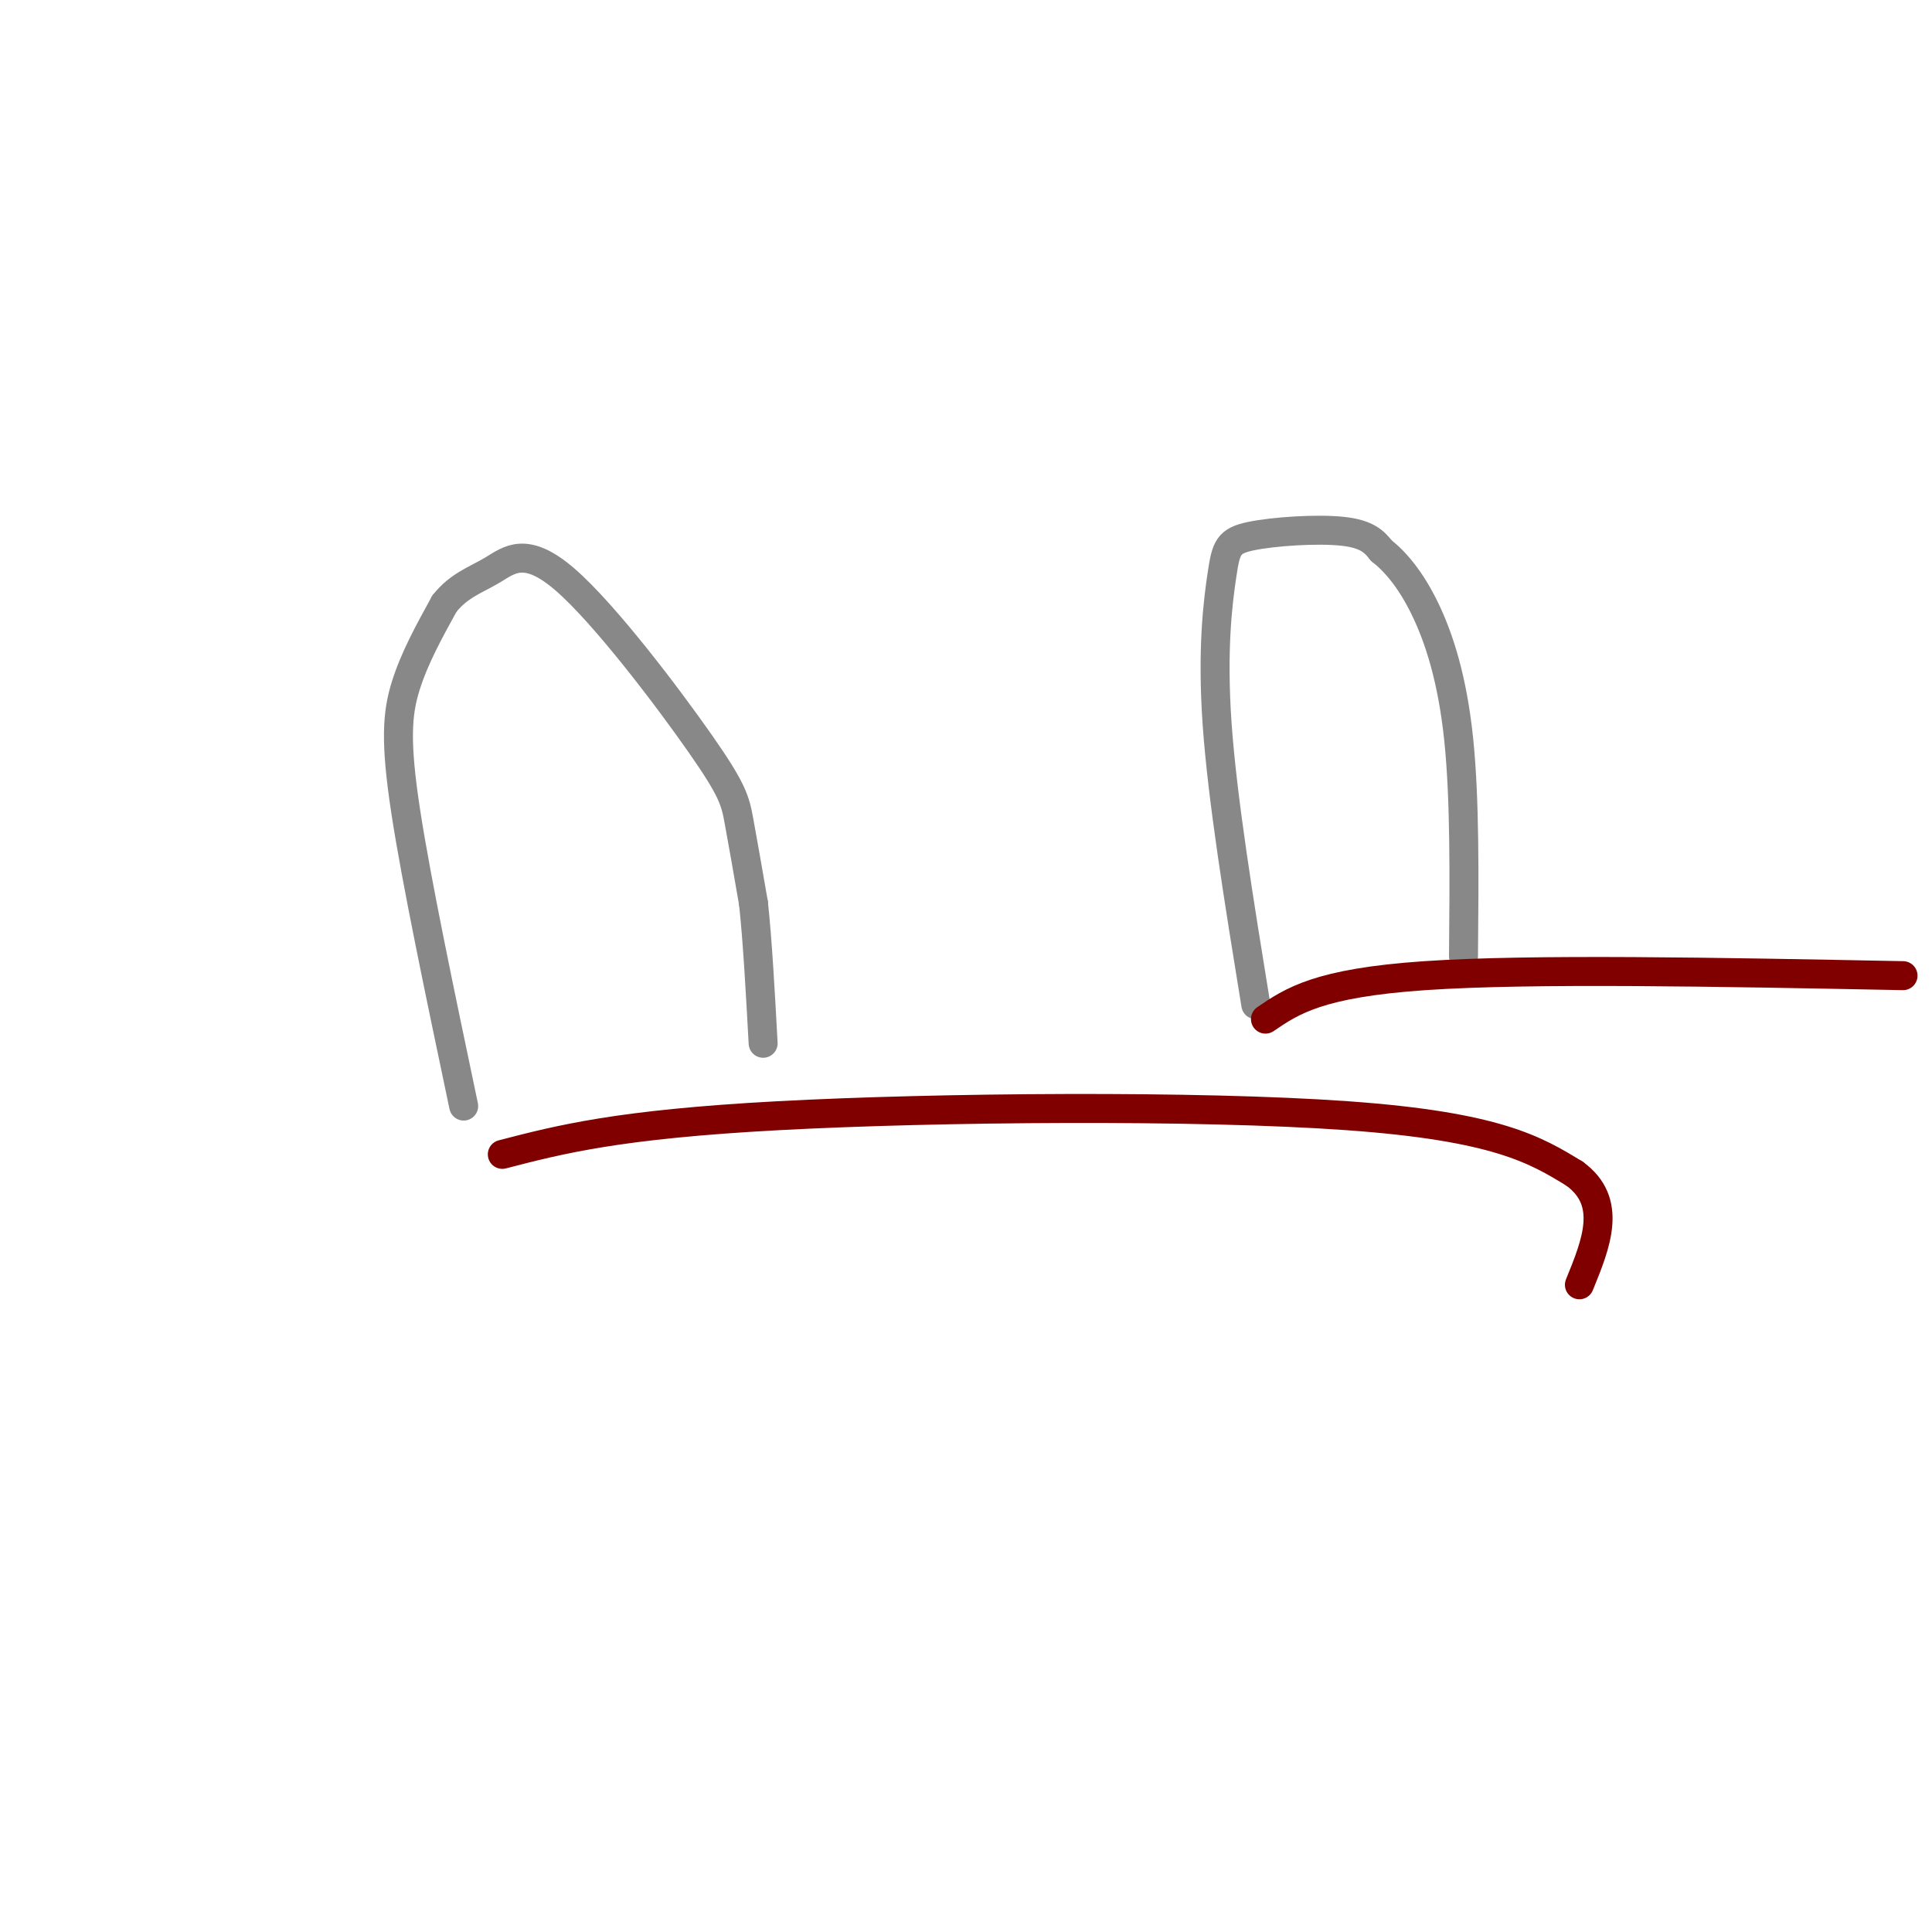 <svg viewBox='0 0 400 400' version='1.1' xmlns='http://www.w3.org/2000/svg' xmlns:xlink='http://www.w3.org/1999/xlink'><g fill='none' stroke='rgb(136,136,136)' stroke-width='6' stroke-linecap='round' stroke-linejoin='round'><path d='M96,229c-4.889,-23.244 -9.778,-46.489 -12,-61c-2.222,-14.511 -1.778,-20.289 0,-26c1.778,-5.711 4.889,-11.356 8,-17'/><path d='M92,125c3.015,-3.838 6.554,-4.935 10,-7c3.446,-2.065 6.800,-5.100 15,2c8.200,7.100 21.246,24.335 28,34c6.754,9.665 7.215,11.762 8,16c0.785,4.238 1.892,10.619 3,17'/><path d='M156,187c0.833,7.667 1.417,18.333 2,29'/><path d='M260,208c-3.451,-21.231 -6.903,-42.463 -8,-58c-1.097,-15.537 0.159,-25.381 1,-31c0.841,-5.619 1.265,-7.013 6,-8c4.735,-0.987 13.781,-1.568 19,-1c5.219,0.568 6.609,2.284 8,4'/><path d='M286,114c2.869,2.262 6.042,5.917 9,12c2.958,6.083 5.702,14.595 7,27c1.298,12.405 1.149,28.702 1,45'/></g>
<g fill='none' stroke='rgb(128,0,0)' stroke-width='6' stroke-linecap='round' stroke-linejoin='round'><path d='M262,211c5.500,-3.750 11.000,-7.500 33,-9c22.000,-1.500 60.500,-0.750 99,0'/><path d='M104,239c12.000,-3.111 24.000,-6.222 57,-8c33.000,-1.778 87.000,-2.222 118,0c31.000,2.222 39.000,7.111 47,12'/><path d='M326,243c8.000,5.833 4.500,14.417 1,23'/></g>
</svg>